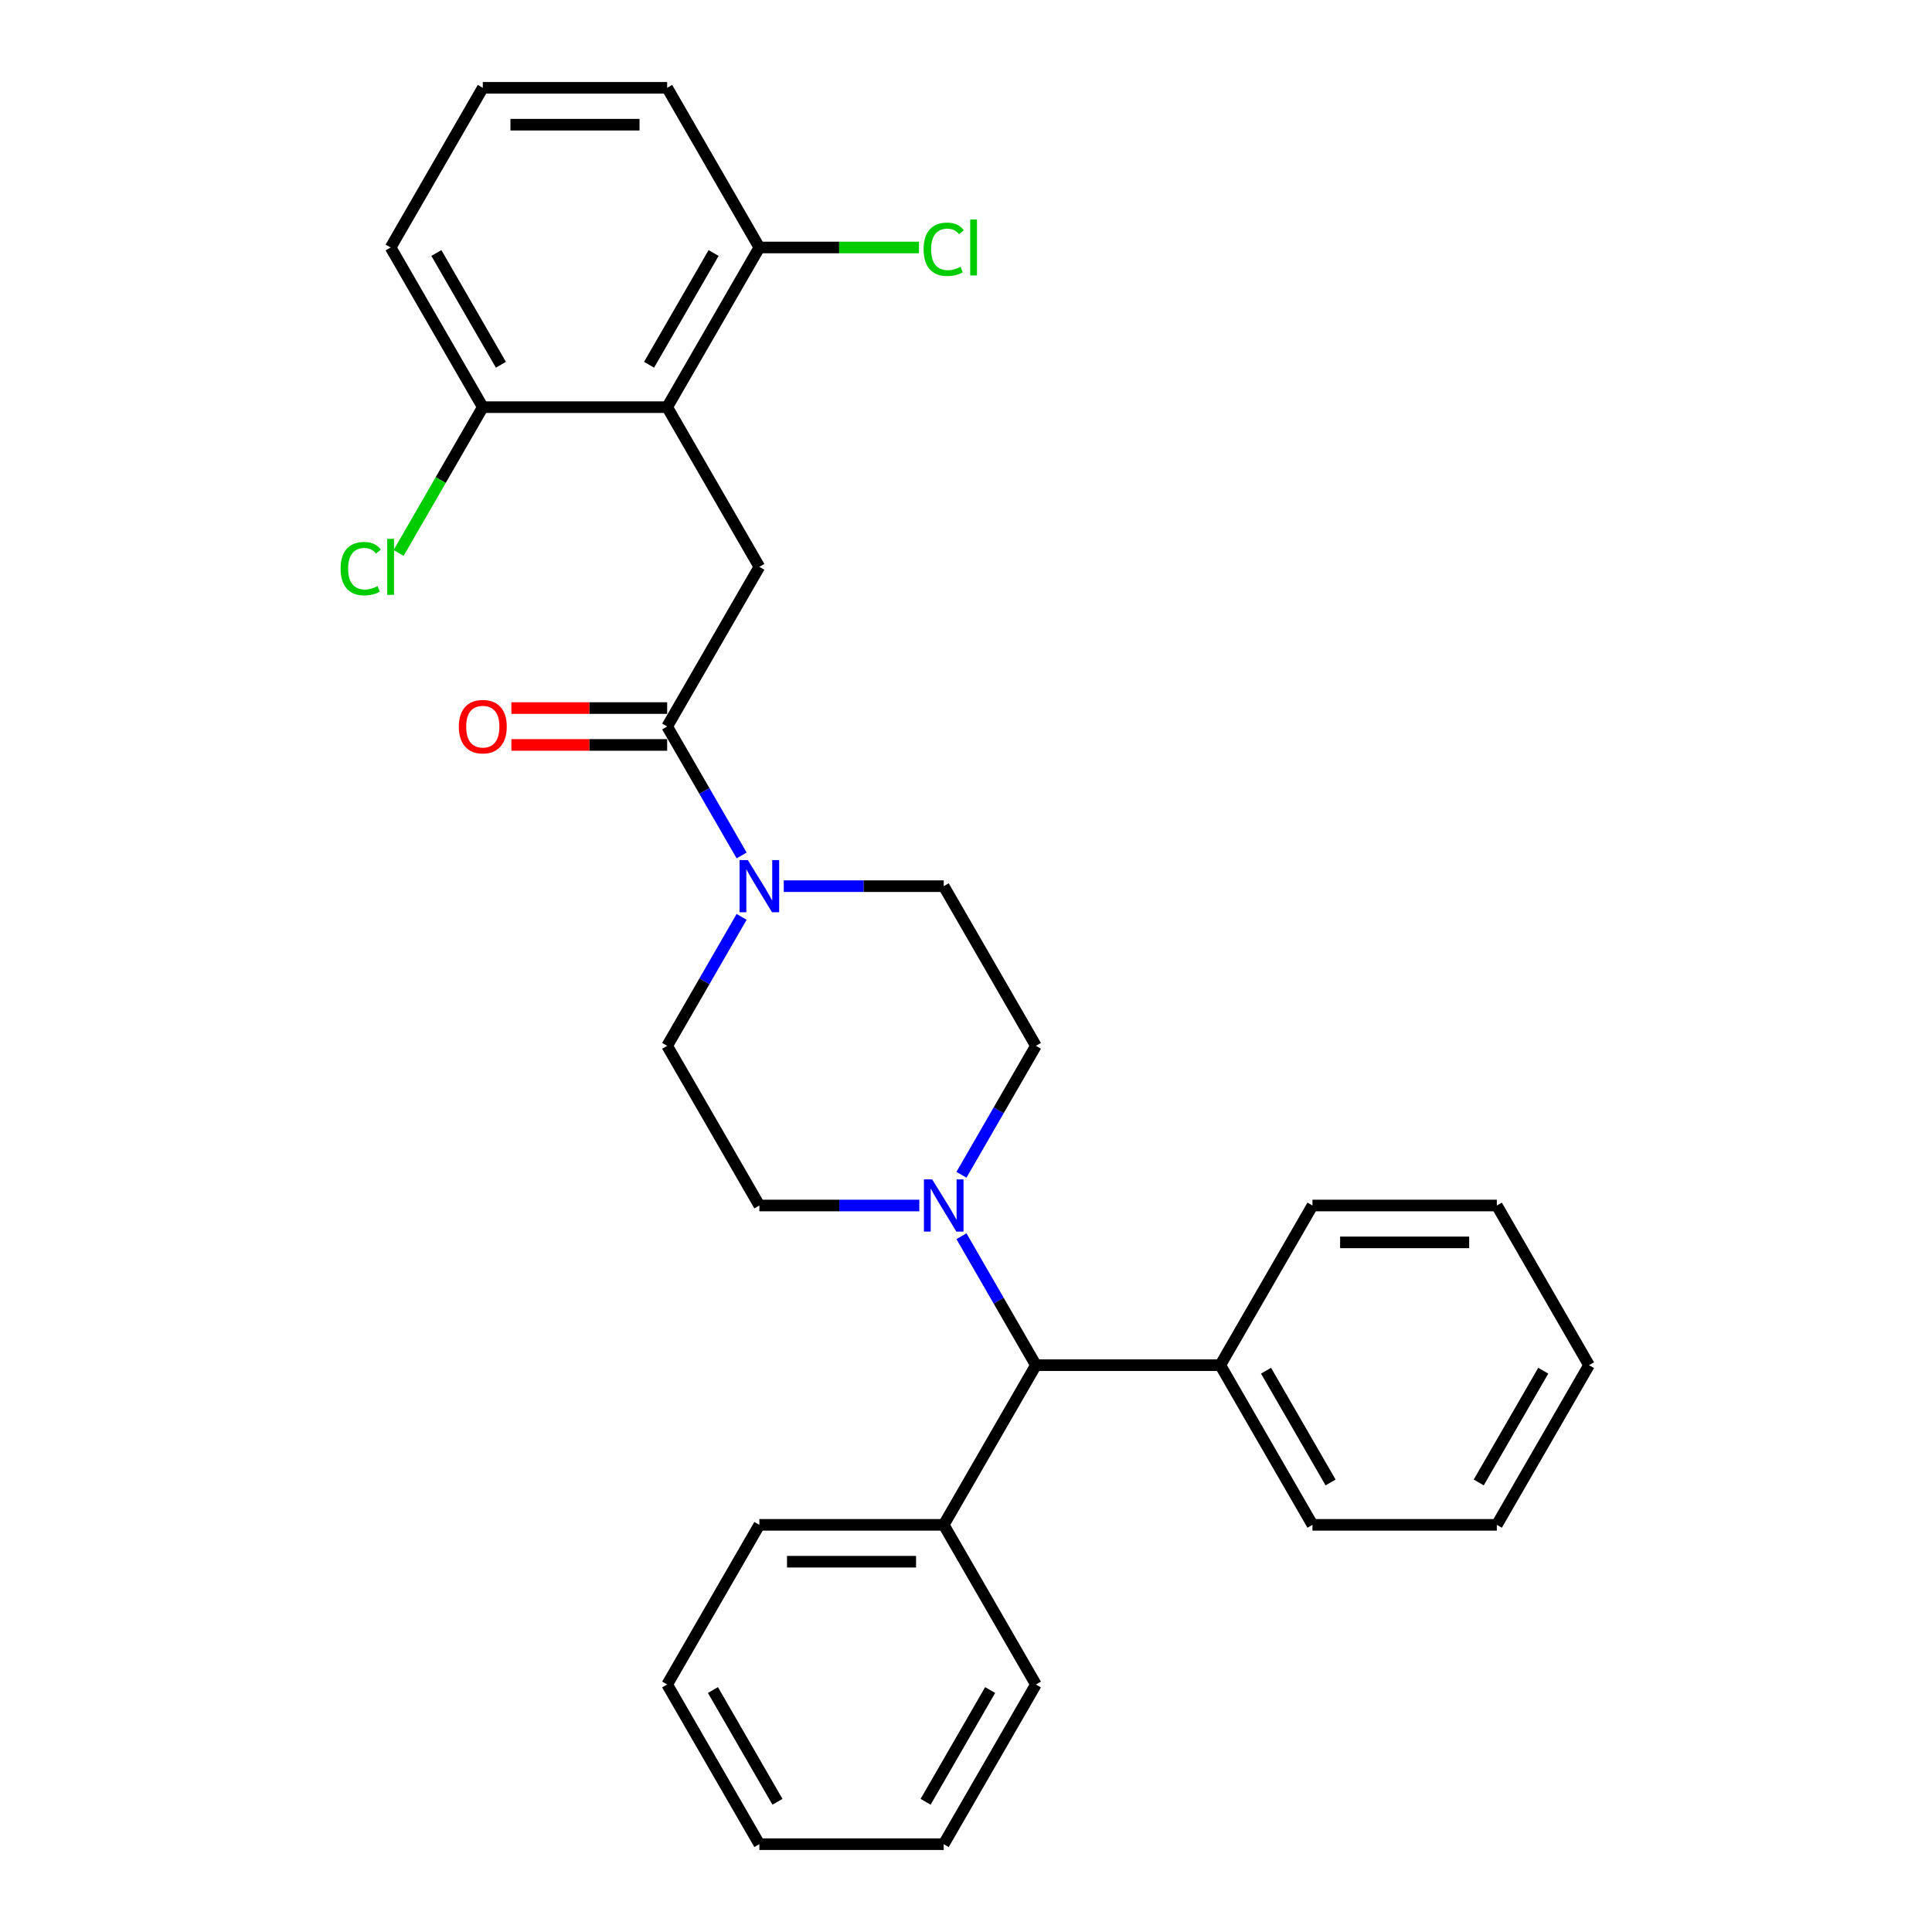 <?xml version='1.0' encoding='iso-8859-1'?>
<svg version='1.1' baseProfile='full'
              xmlns='http://www.w3.org/2000/svg'
                      xmlns:rdkit='http://www.rdkit.org/xml'
                      xmlns:xlink='http://www.w3.org/1999/xlink'
                  xml:space='preserve'
width='1000px' height='1000px' viewBox='0 0 1000 1000'>
<!-- END OF HEADER -->
<rect style='opacity:1.0;fill:#FFFFFF;stroke:none' width='1000' height='1000' x='0' y='0'> </rect>
<path class='bond-1' d='M 345.325,376.033 L 364.593,409.406' style='fill:none;fill-rule:evenodd;stroke:#000000;stroke-width:6px;stroke-linecap:butt;stroke-linejoin:miter;stroke-opacity:1' />
<path class='bond-1' d='M 364.593,409.406 L 383.861,442.779' style='fill:none;fill-rule:evenodd;stroke:#0000FF;stroke-width:6px;stroke-linecap:butt;stroke-linejoin:miter;stroke-opacity:1' />
<path class='bond-2' d='M 345.325,376.033 L 393.04,293.388' style='fill:none;fill-rule:evenodd;stroke:#000000;stroke-width:6px;stroke-linecap:butt;stroke-linejoin:miter;stroke-opacity:1' />
<path class='bond-11' d='M 345.325,366.49 L 305.006,366.49' style='fill:none;fill-rule:evenodd;stroke:#000000;stroke-width:6px;stroke-linecap:butt;stroke-linejoin:miter;stroke-opacity:1' />
<path class='bond-11' d='M 305.006,366.49 L 264.687,366.49' style='fill:none;fill-rule:evenodd;stroke:#FF0000;stroke-width:6px;stroke-linecap:butt;stroke-linejoin:miter;stroke-opacity:1' />
<path class='bond-11' d='M 345.325,385.576 L 305.006,385.576' style='fill:none;fill-rule:evenodd;stroke:#000000;stroke-width:6px;stroke-linecap:butt;stroke-linejoin:miter;stroke-opacity:1' />
<path class='bond-11' d='M 305.006,385.576 L 264.687,385.576' style='fill:none;fill-rule:evenodd;stroke:#FF0000;stroke-width:6px;stroke-linecap:butt;stroke-linejoin:miter;stroke-opacity:1' />
<path class='bond-0' d='M 345.325,210.744 L 393.04,293.388' style='fill:none;fill-rule:evenodd;stroke:#000000;stroke-width:6px;stroke-linecap:butt;stroke-linejoin:miter;stroke-opacity:1' />
<path class='bond-5' d='M 345.325,210.744 L 393.04,128.099' style='fill:none;fill-rule:evenodd;stroke:#000000;stroke-width:6px;stroke-linecap:butt;stroke-linejoin:miter;stroke-opacity:1' />
<path class='bond-5' d='M 335.953,188.804 L 369.354,130.953' style='fill:none;fill-rule:evenodd;stroke:#000000;stroke-width:6px;stroke-linecap:butt;stroke-linejoin:miter;stroke-opacity:1' />
<path class='bond-6' d='M 345.325,210.744 L 249.895,210.744' style='fill:none;fill-rule:evenodd;stroke:#000000;stroke-width:6px;stroke-linecap:butt;stroke-linejoin:miter;stroke-opacity:1' />
<path class='bond-7' d='M 383.861,474.576 L 364.593,507.949' style='fill:none;fill-rule:evenodd;stroke:#0000FF;stroke-width:6px;stroke-linecap:butt;stroke-linejoin:miter;stroke-opacity:1' />
<path class='bond-7' d='M 364.593,507.949 L 345.325,541.322' style='fill:none;fill-rule:evenodd;stroke:#000000;stroke-width:6px;stroke-linecap:butt;stroke-linejoin:miter;stroke-opacity:1' />
<path class='bond-8' d='M 405.675,458.678 L 447.072,458.678' style='fill:none;fill-rule:evenodd;stroke:#0000FF;stroke-width:6px;stroke-linecap:butt;stroke-linejoin:miter;stroke-opacity:1' />
<path class='bond-8' d='M 447.072,458.678 L 488.47,458.678' style='fill:none;fill-rule:evenodd;stroke:#000000;stroke-width:6px;stroke-linecap:butt;stroke-linejoin:miter;stroke-opacity:1' />
<path class='bond-3' d='M 497.649,608.068 L 516.917,574.695' style='fill:none;fill-rule:evenodd;stroke:#0000FF;stroke-width:6px;stroke-linecap:butt;stroke-linejoin:miter;stroke-opacity:1' />
<path class='bond-3' d='M 516.917,574.695 L 536.185,541.322' style='fill:none;fill-rule:evenodd;stroke:#000000;stroke-width:6px;stroke-linecap:butt;stroke-linejoin:miter;stroke-opacity:1' />
<path class='bond-4' d='M 497.649,639.866 L 516.917,673.239' style='fill:none;fill-rule:evenodd;stroke:#0000FF;stroke-width:6px;stroke-linecap:butt;stroke-linejoin:miter;stroke-opacity:1' />
<path class='bond-4' d='M 516.917,673.239 L 536.185,706.612' style='fill:none;fill-rule:evenodd;stroke:#000000;stroke-width:6px;stroke-linecap:butt;stroke-linejoin:miter;stroke-opacity:1' />
<path class='bond-29' d='M 475.835,623.967 L 434.437,623.967' style='fill:none;fill-rule:evenodd;stroke:#0000FF;stroke-width:6px;stroke-linecap:butt;stroke-linejoin:miter;stroke-opacity:1' />
<path class='bond-29' d='M 434.437,623.967 L 393.04,623.967' style='fill:none;fill-rule:evenodd;stroke:#000000;stroke-width:6px;stroke-linecap:butt;stroke-linejoin:miter;stroke-opacity:1' />
<path class='bond-12' d='M 536.185,706.612 L 488.47,789.256' style='fill:none;fill-rule:evenodd;stroke:#000000;stroke-width:6px;stroke-linecap:butt;stroke-linejoin:miter;stroke-opacity:1' />
<path class='bond-13' d='M 536.185,706.612 L 631.615,706.612' style='fill:none;fill-rule:evenodd;stroke:#000000;stroke-width:6px;stroke-linecap:butt;stroke-linejoin:miter;stroke-opacity:1' />
<path class='bond-14' d='M 393.04,128.099 L 434.352,128.099' style='fill:none;fill-rule:evenodd;stroke:#000000;stroke-width:6px;stroke-linecap:butt;stroke-linejoin:miter;stroke-opacity:1' />
<path class='bond-14' d='M 434.352,128.099 L 475.663,128.099' style='fill:none;fill-rule:evenodd;stroke:#00CC00;stroke-width:6px;stroke-linecap:butt;stroke-linejoin:miter;stroke-opacity:1' />
<path class='bond-18' d='M 393.04,128.099 L 345.325,45.455' style='fill:none;fill-rule:evenodd;stroke:#000000;stroke-width:6px;stroke-linecap:butt;stroke-linejoin:miter;stroke-opacity:1' />
<path class='bond-15' d='M 249.895,210.744 L 228.109,248.479' style='fill:none;fill-rule:evenodd;stroke:#000000;stroke-width:6px;stroke-linecap:butt;stroke-linejoin:miter;stroke-opacity:1' />
<path class='bond-15' d='M 228.109,248.479 L 206.322,286.215' style='fill:none;fill-rule:evenodd;stroke:#00CC00;stroke-width:6px;stroke-linecap:butt;stroke-linejoin:miter;stroke-opacity:1' />
<path class='bond-17' d='M 249.895,210.744 L 202.18,128.099' style='fill:none;fill-rule:evenodd;stroke:#000000;stroke-width:6px;stroke-linecap:butt;stroke-linejoin:miter;stroke-opacity:1' />
<path class='bond-17' d='M 259.267,188.804 L 225.867,130.953' style='fill:none;fill-rule:evenodd;stroke:#000000;stroke-width:6px;stroke-linecap:butt;stroke-linejoin:miter;stroke-opacity:1' />
<path class='bond-10' d='M 345.325,541.322 L 393.04,623.967' style='fill:none;fill-rule:evenodd;stroke:#000000;stroke-width:6px;stroke-linecap:butt;stroke-linejoin:miter;stroke-opacity:1' />
<path class='bond-9' d='M 488.47,458.678 L 536.185,541.322' style='fill:none;fill-rule:evenodd;stroke:#000000;stroke-width:6px;stroke-linecap:butt;stroke-linejoin:miter;stroke-opacity:1' />
<path class='bond-21' d='M 488.47,789.256 L 393.04,789.256' style='fill:none;fill-rule:evenodd;stroke:#000000;stroke-width:6px;stroke-linecap:butt;stroke-linejoin:miter;stroke-opacity:1' />
<path class='bond-21' d='M 474.155,808.342 L 407.354,808.342' style='fill:none;fill-rule:evenodd;stroke:#000000;stroke-width:6px;stroke-linecap:butt;stroke-linejoin:miter;stroke-opacity:1' />
<path class='bond-22' d='M 488.47,789.256 L 536.185,871.901' style='fill:none;fill-rule:evenodd;stroke:#000000;stroke-width:6px;stroke-linecap:butt;stroke-linejoin:miter;stroke-opacity:1' />
<path class='bond-19' d='M 631.615,706.612 L 679.329,789.256' style='fill:none;fill-rule:evenodd;stroke:#000000;stroke-width:6px;stroke-linecap:butt;stroke-linejoin:miter;stroke-opacity:1' />
<path class='bond-19' d='M 655.301,709.465 L 688.701,767.317' style='fill:none;fill-rule:evenodd;stroke:#000000;stroke-width:6px;stroke-linecap:butt;stroke-linejoin:miter;stroke-opacity:1' />
<path class='bond-20' d='M 631.615,706.612 L 679.329,623.967' style='fill:none;fill-rule:evenodd;stroke:#000000;stroke-width:6px;stroke-linecap:butt;stroke-linejoin:miter;stroke-opacity:1' />
<path class='bond-16' d='M 249.895,45.455 L 202.18,128.099' style='fill:none;fill-rule:evenodd;stroke:#000000;stroke-width:6px;stroke-linecap:butt;stroke-linejoin:miter;stroke-opacity:1' />
<path class='bond-30' d='M 249.895,45.455 L 345.325,45.455' style='fill:none;fill-rule:evenodd;stroke:#000000;stroke-width:6px;stroke-linecap:butt;stroke-linejoin:miter;stroke-opacity:1' />
<path class='bond-30' d='M 264.21,64.54 L 331.011,64.54' style='fill:none;fill-rule:evenodd;stroke:#000000;stroke-width:6px;stroke-linecap:butt;stroke-linejoin:miter;stroke-opacity:1' />
<path class='bond-24' d='M 679.329,789.256 L 774.759,789.256' style='fill:none;fill-rule:evenodd;stroke:#000000;stroke-width:6px;stroke-linecap:butt;stroke-linejoin:miter;stroke-opacity:1' />
<path class='bond-23' d='M 679.329,623.967 L 774.759,623.967' style='fill:none;fill-rule:evenodd;stroke:#000000;stroke-width:6px;stroke-linecap:butt;stroke-linejoin:miter;stroke-opacity:1' />
<path class='bond-23' d='M 693.644,643.053 L 760.445,643.053' style='fill:none;fill-rule:evenodd;stroke:#000000;stroke-width:6px;stroke-linecap:butt;stroke-linejoin:miter;stroke-opacity:1' />
<path class='bond-25' d='M 393.04,789.256 L 345.325,871.901' style='fill:none;fill-rule:evenodd;stroke:#000000;stroke-width:6px;stroke-linecap:butt;stroke-linejoin:miter;stroke-opacity:1' />
<path class='bond-26' d='M 536.185,871.901 L 488.47,954.545' style='fill:none;fill-rule:evenodd;stroke:#000000;stroke-width:6px;stroke-linecap:butt;stroke-linejoin:miter;stroke-opacity:1' />
<path class='bond-26' d='M 512.499,874.755 L 479.098,932.606' style='fill:none;fill-rule:evenodd;stroke:#000000;stroke-width:6px;stroke-linecap:butt;stroke-linejoin:miter;stroke-opacity:1' />
<path class='bond-27' d='M 774.759,623.967 L 822.474,706.612' style='fill:none;fill-rule:evenodd;stroke:#000000;stroke-width:6px;stroke-linecap:butt;stroke-linejoin:miter;stroke-opacity:1' />
<path class='bond-31' d='M 774.759,789.256 L 822.474,706.612' style='fill:none;fill-rule:evenodd;stroke:#000000;stroke-width:6px;stroke-linecap:butt;stroke-linejoin:miter;stroke-opacity:1' />
<path class='bond-31' d='M 765.388,767.317 L 798.788,709.465' style='fill:none;fill-rule:evenodd;stroke:#000000;stroke-width:6px;stroke-linecap:butt;stroke-linejoin:miter;stroke-opacity:1' />
<path class='bond-32' d='M 345.325,871.901 L 393.04,954.545' style='fill:none;fill-rule:evenodd;stroke:#000000;stroke-width:6px;stroke-linecap:butt;stroke-linejoin:miter;stroke-opacity:1' />
<path class='bond-32' d='M 369.011,874.755 L 402.412,932.606' style='fill:none;fill-rule:evenodd;stroke:#000000;stroke-width:6px;stroke-linecap:butt;stroke-linejoin:miter;stroke-opacity:1' />
<path class='bond-28' d='M 488.47,954.545 L 393.04,954.545' style='fill:none;fill-rule:evenodd;stroke:#000000;stroke-width:6px;stroke-linecap:butt;stroke-linejoin:miter;stroke-opacity:1' />
<path  class='atom-2' d='M 387.066 445.165
L 395.922 459.479
Q 396.8 460.892, 398.212 463.449
Q 399.625 466.007, 399.701 466.159
L 399.701 445.165
L 403.289 445.165
L 403.289 472.191
L 399.587 472.191
L 390.082 456.54
Q 388.975 454.708, 387.791 452.608
Q 386.646 450.509, 386.303 449.86
L 386.303 472.191
L 382.791 472.191
L 382.791 445.165
L 387.066 445.165
' fill='#0000FF'/>
<path  class='atom-4' d='M 482.496 610.454
L 491.352 624.769
Q 492.23 626.181, 493.642 628.738
Q 495.054 631.296, 495.131 631.449
L 495.131 610.454
L 498.719 610.454
L 498.719 637.48
L 495.016 637.48
L 485.511 621.829
Q 484.405 619.997, 483.221 617.898
Q 482.076 615.798, 481.732 615.149
L 481.732 637.48
L 478.221 637.48
L 478.221 610.454
L 482.496 610.454
' fill='#0000FF'/>
<path  class='atom-12' d='M 237.489 376.109
Q 237.489 369.62, 240.696 365.994
Q 243.902 362.368, 249.895 362.368
Q 255.888 362.368, 259.095 365.994
Q 262.301 369.62, 262.301 376.109
Q 262.301 382.675, 259.057 386.416
Q 255.812 390.118, 249.895 390.118
Q 243.941 390.118, 240.696 386.416
Q 237.489 382.713, 237.489 376.109
M 249.895 387.065
Q 254.018 387.065, 256.232 384.316
Q 258.484 381.53, 258.484 376.109
Q 258.484 370.804, 256.232 368.131
Q 254.018 365.421, 249.895 365.421
Q 245.773 365.421, 243.521 368.093
Q 241.307 370.765, 241.307 376.109
Q 241.307 381.568, 243.521 384.316
Q 245.773 387.065, 249.895 387.065
' fill='#FF0000'/>
<path  class='atom-15' d='M 478.049 129.034
Q 478.049 122.316, 481.179 118.804
Q 484.347 115.254, 490.34 115.254
Q 495.913 115.254, 498.891 119.186
L 496.371 121.247
Q 494.196 118.384, 490.34 118.384
Q 486.256 118.384, 484.08 121.133
Q 481.942 123.843, 481.942 129.034
Q 481.942 134.378, 484.156 137.127
Q 486.409 139.875, 490.76 139.875
Q 493.738 139.875, 497.211 138.081
L 498.28 140.944
Q 496.868 141.86, 494.73 142.395
Q 492.592 142.929, 490.226 142.929
Q 484.347 142.929, 481.179 139.341
Q 478.049 135.753, 478.049 129.034
' fill='#00CC00'/>
<path  class='atom-15' d='M 502.174 113.613
L 505.685 113.613
L 505.685 142.585
L 502.174 142.585
L 502.174 113.613
' fill='#00CC00'/>
<path  class='atom-16' d='M 176.3 294.324
Q 176.3 287.605, 179.43 284.094
Q 182.598 280.544, 188.591 280.544
Q 194.164 280.544, 197.142 284.475
L 194.622 286.537
Q 192.447 283.674, 188.591 283.674
Q 184.507 283.674, 182.331 286.422
Q 180.193 289.132, 180.193 294.324
Q 180.193 299.668, 182.407 302.416
Q 184.66 305.164, 189.011 305.164
Q 191.989 305.164, 195.462 303.37
L 196.531 306.233
Q 195.119 307.149, 192.981 307.684
Q 190.843 308.218, 188.477 308.218
Q 182.598 308.218, 179.43 304.63
Q 176.3 301.042, 176.3 294.324
' fill='#00CC00'/>
<path  class='atom-16' d='M 200.425 278.902
L 203.936 278.902
L 203.936 307.875
L 200.425 307.875
L 200.425 278.902
' fill='#00CC00'/>
</svg>
